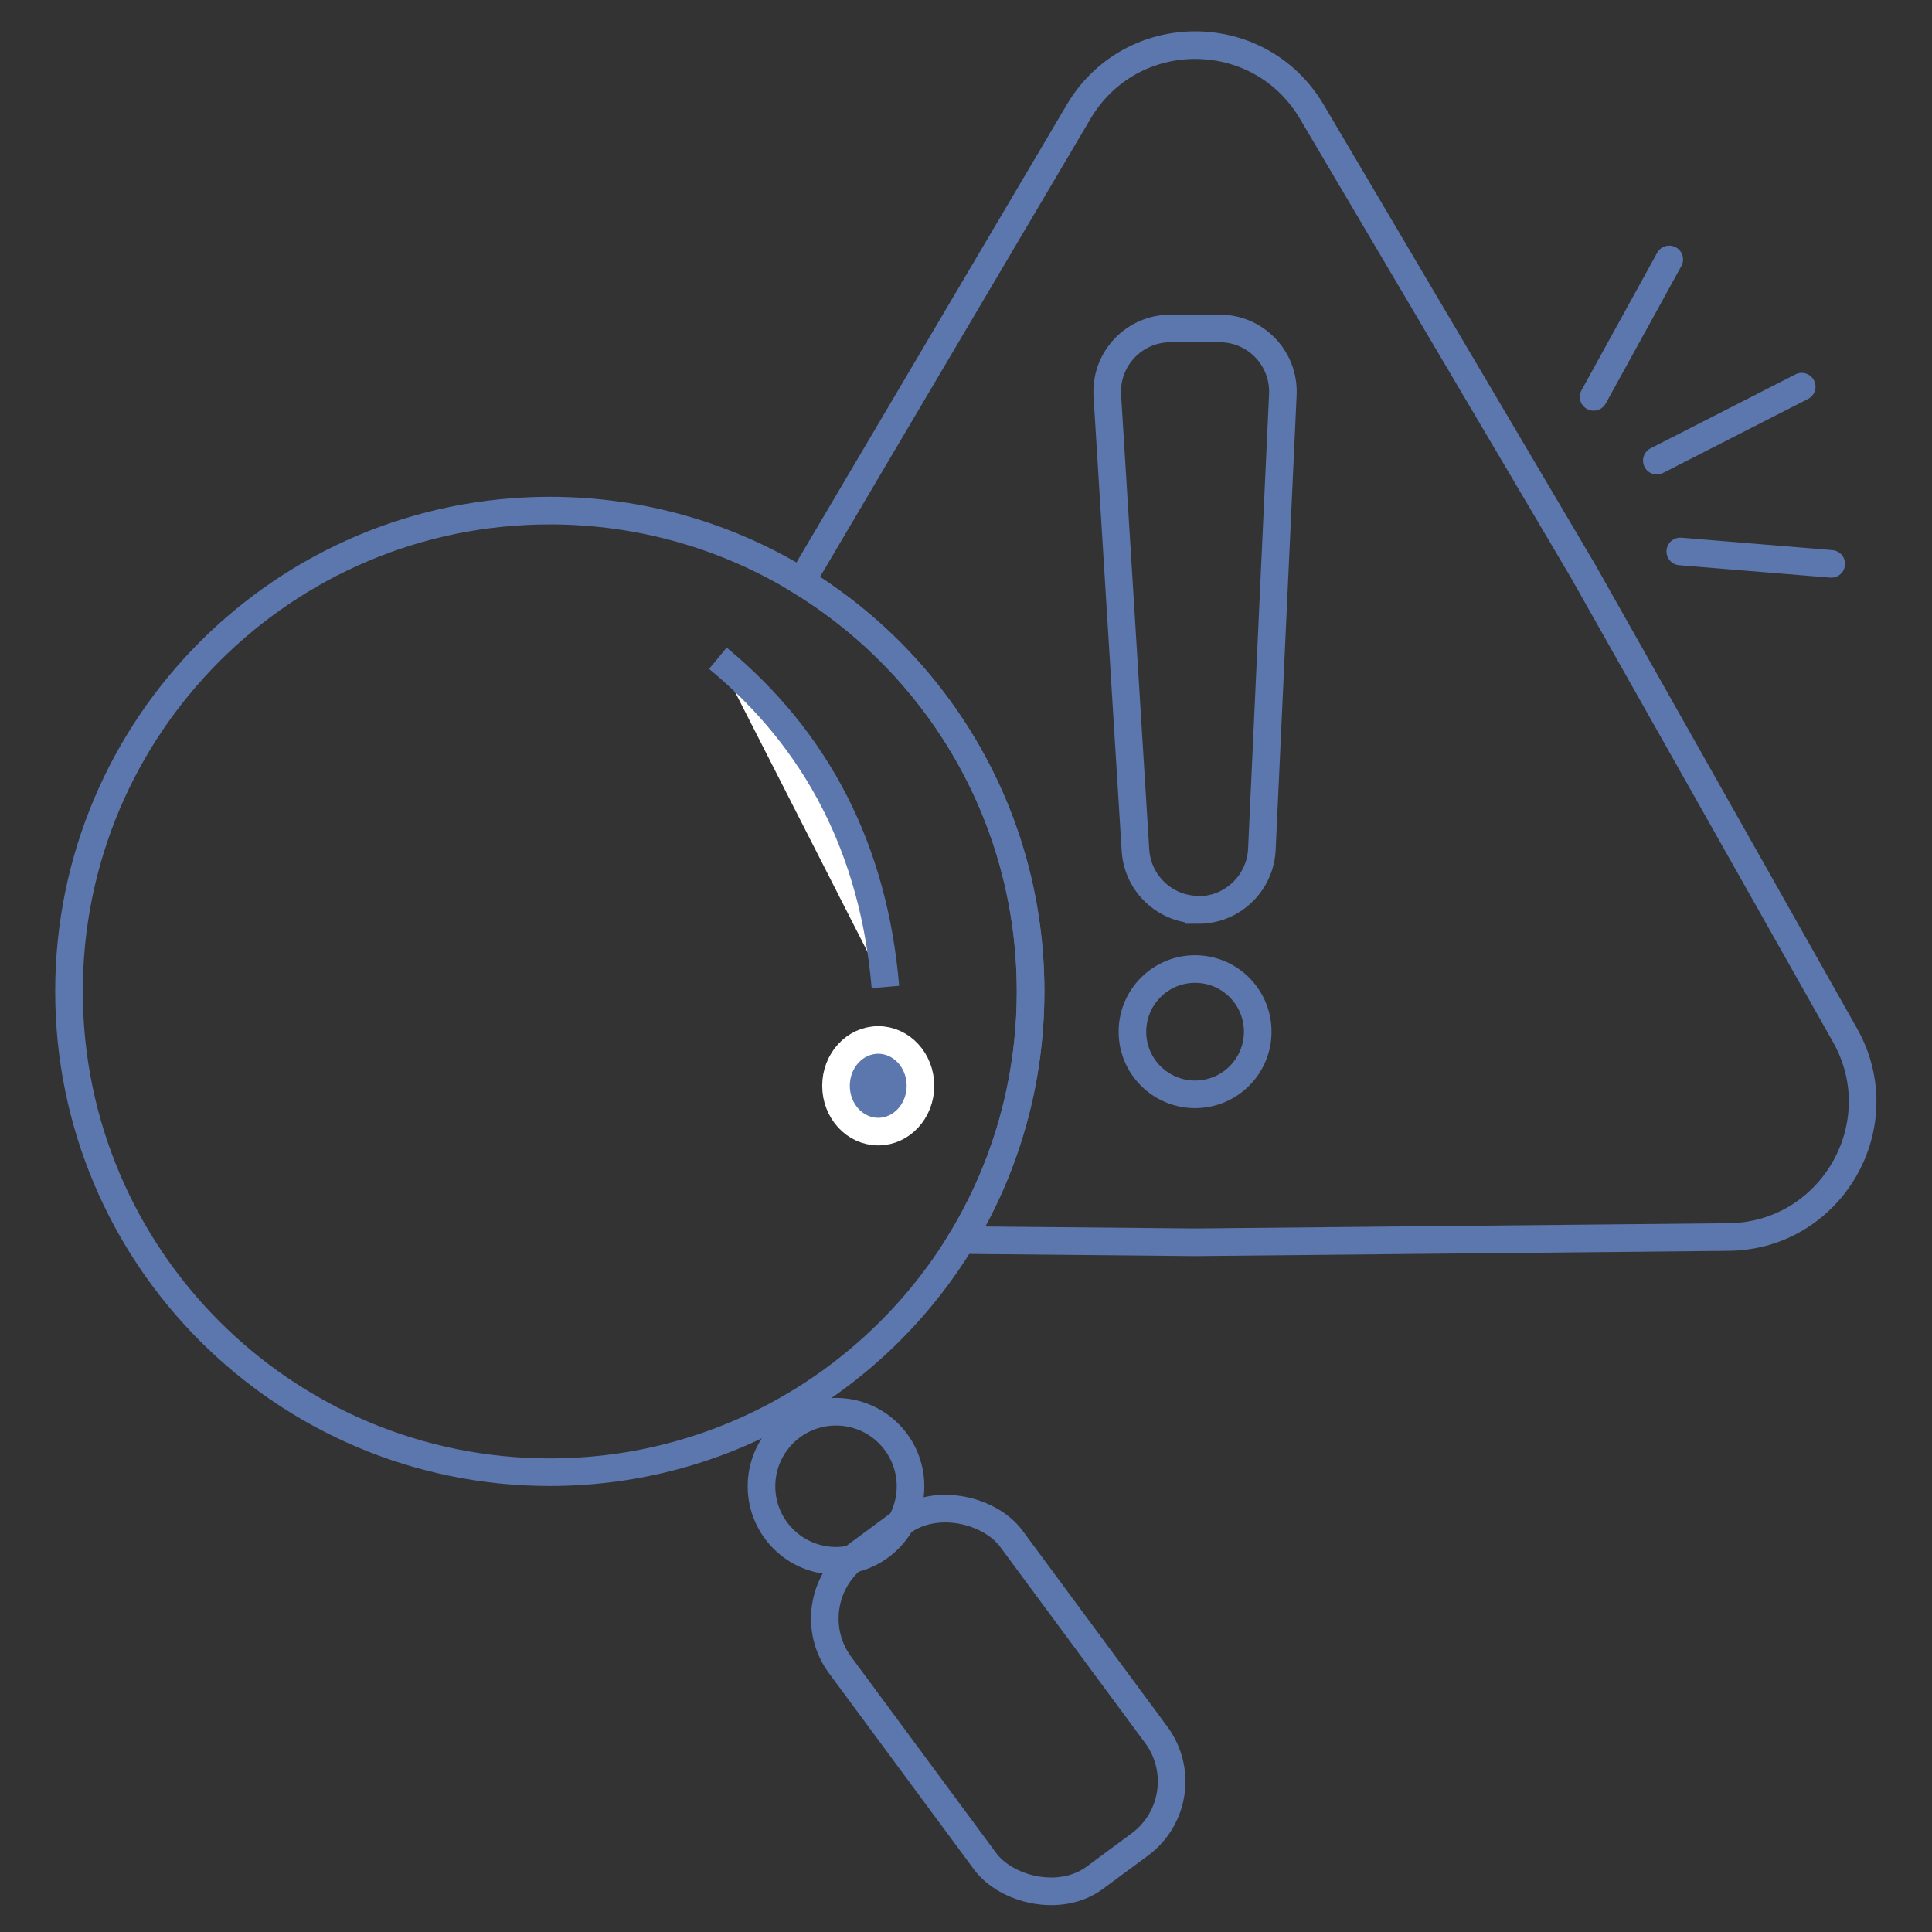 <?xml version="1.0" encoding="UTF-8"?>
<svg id="Camada_1" xmlns="http://www.w3.org/2000/svg" version="1.1" viewBox="0 0 70 70">
  <rect x="0" y="0" width="70" height="70" fill="#333333" stroke="none"/>
  <!-- Generator: Adobe Illustrator 29.6.1, SVG Export Plug-In . SVG Version: 2.1.1 Build 9)  -->
  <defs>
    <style>
      .st0 {
        stroke-linecap: round;
        stroke-linejoin: round;
      }

      .st0, .st1, .st2 {
        fill: none;
      }

      .st0, .st1, .st2, .st3 {
        stroke: #5c77ae;
      }

      .st1 {
        stroke-miterlimit: 10;
        stroke-width: 1px;
      }

      .st2, .st4, .st3 {
        stroke-miterlimit: 10;
      }

      .st4 {
        fill: #5c77ae;
        stroke: #fff;
      }

      .st3 {
        fill: #fff;
      }
    </style>
  </defs>
  <path class="st2" d="M66.85,37.51l-9.5-16.83-9.82-16.63c-1.9-3.22-6.55-3.22-8.45,0l-9.82,16.63-.22.39c4.99,3.07,8.3,8.57,8.3,14.85,0,3.3-.91,6.39-2.5,9.01l8.46.08,19.32-.19h.01c3.72-.04,6.05-4.06,4.22-7.31Z"/>
  <path class="st2" d="M29.04,21.07c-2.65-1.63-5.78-2.57-9.12-2.57-9.62,0-17.42,7.8-17.42,17.42s7.8,17.42,17.42,17.42c6.32,0,11.86-3.37,14.92-8.41,1.59-2.63,2.5-5.71,2.5-9.01,0-6.28-3.31-11.78-8.3-14.85Z"/>
  <line class="st0" x1="57.74" y1="14.38" x2="60.48" y2="9.4"/>
  <line class="st0" x1="60.03" y1="16.69" x2="65.28" y2="14.01"/>
  <line class="st0" x1="60.88" y1="19.98" x2="66.35" y2="20.43"/>
  <g>
    <circle class="st2" cx="43.3" cy="37.38" r="2.27"/>
    <path class="st2" d="M43.43,32.96h0c-1.21,0-2.21-.94-2.29-2.15l-1.02-16.48c-.08-1.32.97-2.43,2.29-2.43h1.78c1.31,0,2.35,1.09,2.29,2.4l-.76,16.48c-.06,1.22-1.07,2.19-2.29,2.19h0Z"/>
  </g>
  <rect class="st1" x="32.31" y="54.33" width="7.71" height="14.52" rx="2.84" ry="2.84" transform="translate(-29.52 33.55) rotate(-36.46)"/>
  <circle class="st2" cx="30.29" cy="53.85" r="2.7"/>
  <path class="st3" d="M26.01,23.85c3.62,2.99,5.65,6.96,6.07,11.91"/>
  <ellipse class="st4" cx="31.82" cy="39.34" rx="1.53" ry="1.66"/>
</svg>